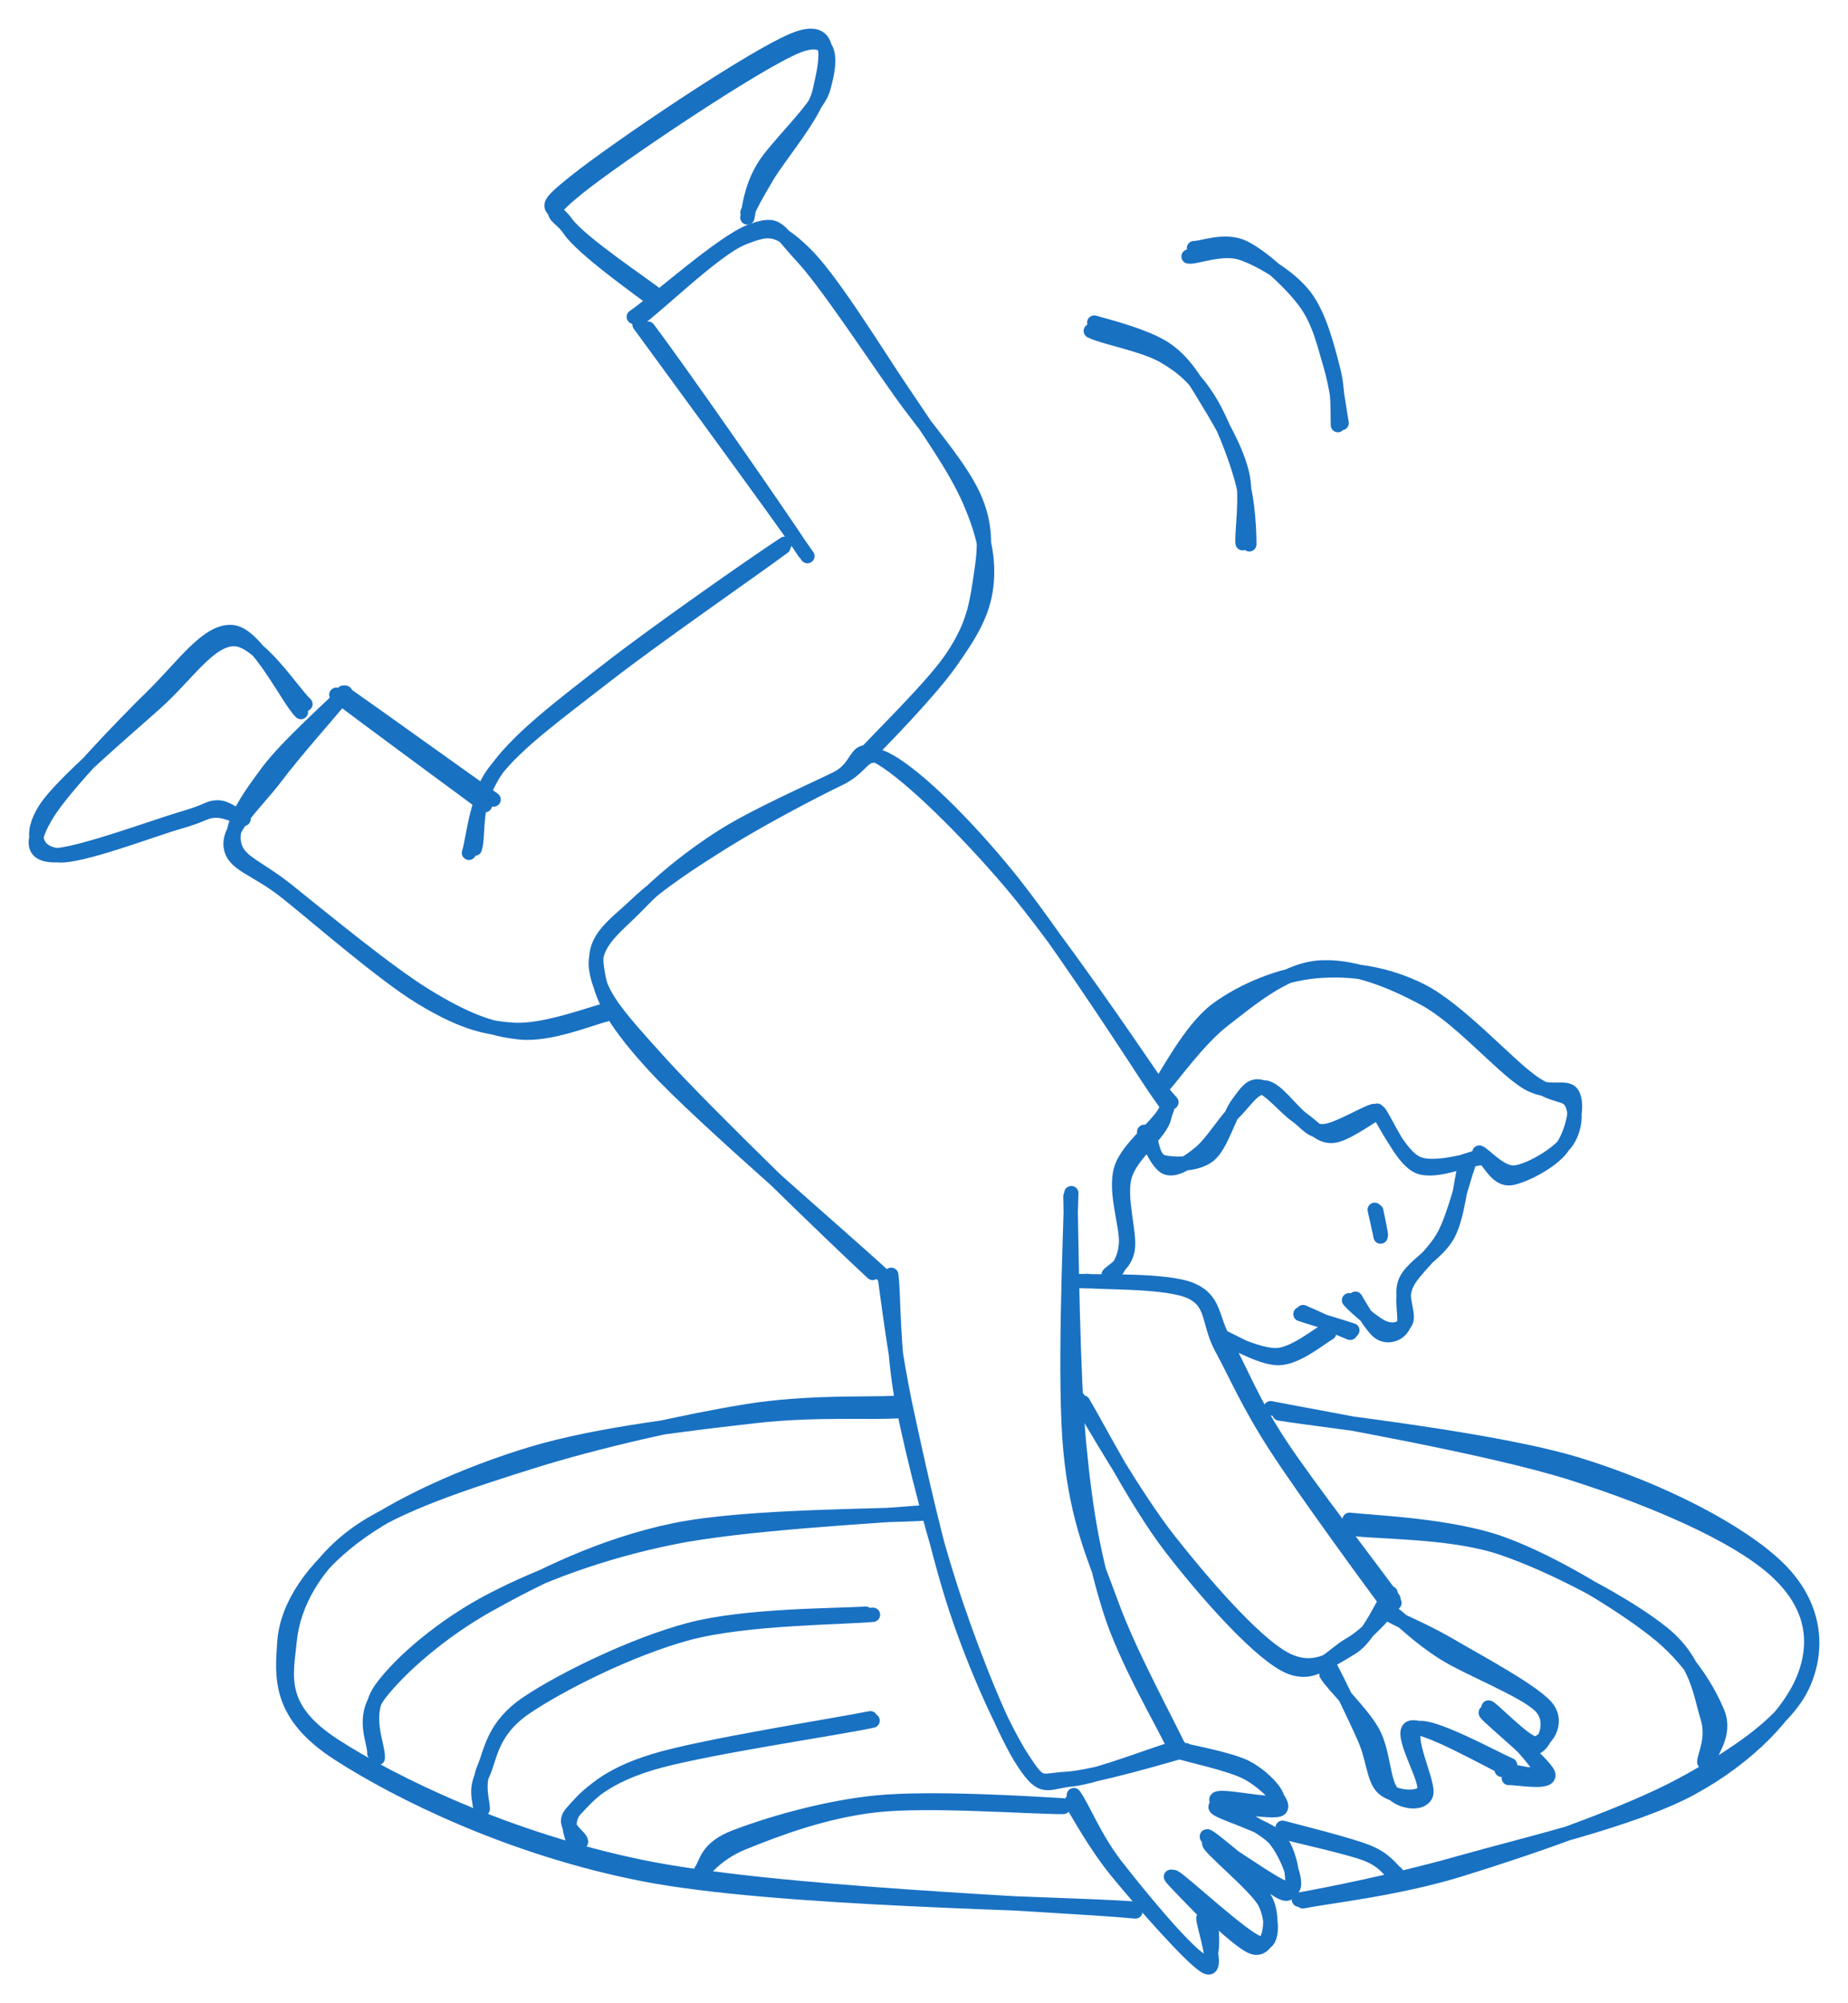 <svg version="1.1" xmlns="http://www.w3.org/2000/svg" viewBox="0 0 516.528 559.779" width="516.528" height="559.779" class="excalidraw-svg"><!-- svg-source:excalidraw --><defs><style class="style-fonts">
      </style></defs><g stroke-linecap="round"><g transform="translate(84.99 197.45) rotate(0 -36.675 11.537)"><path d="M0.38 -0.71 C-2.97 -3.72, -12.51 -18.81, -19.47 -18.87 C-26.43 -18.94, -32.58 -9.01, -41.39 -1.09 C-50.2 6.83, -67.77 21.54, -72.33 28.64 C-76.9 35.75, -75 40.95, -68.78 41.55 C-62.55 42.15, -42.31 34.31, -34.99 32.23 C-27.68 30.15, -27.91 29.21, -24.9 29.07 C-21.88 28.93, -18.11 30.92, -16.91 31.39 M-0.88 1.53 C-4.37 -1.78, -13.06 -20.08, -19.98 -20.81 C-26.89 -21.54, -33.8 -11.25, -42.4 -2.85 C-50.99 5.55, -66.91 22.19, -71.55 29.59 C-76.19 36.99, -76.5 41.26, -70.23 41.54 C-63.96 41.82, -41.6 33.5, -33.94 31.27 C-26.28 29.04, -26.95 28.24, -24.28 28.16 C-21.62 28.09, -19.3 30.43, -17.95 30.82" stroke="#1971c2" stroke-width="4" fill="none"></path></g></g><mask></mask><g stroke-linecap="round"><g transform="translate(96.552 194.694) rotate(0 20.903 46.587)"><path d="M-0.03 -1.14 C-3.56 2.4, -16.45 13.89, -21.64 20.86 C-26.83 27.83, -32.11 35.13, -31.19 40.68 C-30.28 46.24, -25.11 47.02, -16.15 54.18 C-7.18 61.34, 11.77 77.03, 22.59 83.63 C33.4 90.23, 40.39 92.92, 48.74 93.79 C57.09 94.66, 68.55 89.82, 72.67 88.85 M-1.5 0.87 C-4.63 4.65, -14.36 15.62, -19.46 22.41 C-24.56 29.19, -32.59 36.22, -32.09 41.6 C-31.59 46.98, -25.31 47.63, -16.45 54.7 C-7.58 61.77, 10.56 77.63, 21.12 84.03 C31.69 90.42, 38.25 92.5, 46.94 93.07 C55.64 93.64, 68.96 88.43, 73.28 87.45" stroke="#1971c2" stroke-width="4" fill="none"></path></g></g><mask></mask><g stroke-linecap="round"><g transform="translate(94.429 193.29) rotate(0 20.865 15.318)"><path d="M-0.43 0.85 C6.34 6.11, 34.25 26.58, 41.14 31.69 M1.55 0.25 C8.67 5.19, 36.57 25.23, 43.54 30.12" stroke="#1971c2" stroke-width="4" fill="none"></path></g></g><mask></mask><g stroke-linecap="round"><g transform="translate(132.131 238.547) rotate(0 44.181 -43.122)"><path d="M-1.06 -0.24 C0.32 -4.39, 0.76 -15.79, 7.24 -24.32 C13.73 -32.85, 24.53 -41.03, 37.86 -51.42 C51.18 -61.8, 78.59 -80.97, 87.2 -86.61 M0.59 -1.41 C1.87 -5.42, -0.03 -14.81, 6.13 -22.91 C12.29 -31, 24.08 -39.52, 37.53 -49.99 C50.98 -60.45, 78.32 -79.37, 86.84 -85.69" stroke="#1971c2" stroke-width="4" fill="none"></path></g></g><mask></mask><g stroke-linecap="round"><g transform="translate(224.506 155.442) rotate(0 -22.562 -32.032)"><path d="M1.17 -0.04 C-6.33 -10.98, -37.98 -54.12, -45.76 -64.77 M0.32 -1.11 C-6.71 -11.98, -35.59 -53.37, -43.38 -63.61" stroke="#1971c2" stroke-width="4" fill="none"></path></g></g><mask></mask><g stroke-linecap="round"><g transform="translate(177.727 88.649) rotate(0 48.557 49.869)"><path d="M0.58 0.62 C5.72 -2.88, 22.01 -18.95, 29.73 -22.08 C37.45 -25.21, 39.56 -25.1, 46.89 -18.16 C54.22 -11.21, 66 8.02, 73.73 19.58 C81.46 31.14, 89.23 41.94, 93.26 51.22 C97.29 60.5, 98.84 67.68, 97.92 75.26 C97.01 82.83, 93.37 88.73, 87.75 96.66 C82.13 104.59, 68.35 118.78, 64.2 122.84 M-0.58 -0.1 C5.06 -3.89, 24.31 -21.18, 32.12 -24.02 C39.93 -26.87, 39.32 -24.63, 46.28 -17.16 C53.24 -9.68, 65.77 9.46, 73.87 20.83 C81.97 32.2, 91.18 42.16, 94.88 51.08 C98.59 59.99, 97.2 66.96, 96.1 74.33 C95 81.7, 93.73 87.2, 88.26 95.29 C82.79 103.37, 67.29 118.28, 63.3 122.85" stroke="#1971c2" stroke-width="4" fill="none"></path></g></g><mask></mask><g stroke-linecap="round"><g transform="translate(182.878 82.789) rotate(359.493 11.334 -35.236)"><path d="M-0.54 0.88 C-4.66 -2.29, -20.37 -13.65, -23.82 -18.91 C-27.26 -24.17, -31.87 -22.25, -21.21 -30.7 C-10.54 -39.15, 28.72 -65.1, 40.16 -69.61 C51.6 -74.11, 49.06 -63.38, 47.43 -57.73 C45.81 -52.07, 34 -41.67, 30.41 -35.7 C26.82 -29.72, 26.41 -24.25, 25.9 -21.88 M1.38 0.3 C-2.96 -3.23, -20.82 -15.27, -24.69 -20.74 C-28.57 -26.22, -32.7 -24.05, -21.88 -32.54 C-11.07 -41.04, 28.82 -67.65, 40.2 -71.71 C51.58 -75.76, 47.83 -63.28, 46.39 -56.89 C44.95 -50.51, 34.98 -39.03, 31.57 -33.42 C28.16 -27.81, 26.78 -25.22, 25.93 -23.26" stroke="#1971c2" stroke-width="4" fill="none"></path></g></g><mask></mask><g stroke-linecap="round"><g transform="translate(310.459 355.288) rotate(0 -64.277 -71.263)"><path d="M-0.59 0.9 C0.09 -0.1, 3.99 -1.6, 4.74 -6.18 C5.49 -10.77, 2.2 -20.46, 3.91 -26.62 C5.61 -32.78, 13.94 -38.49, 14.98 -43.15 C16.01 -47.81, 17.41 -43.33, 10.09 -54.58 C2.78 -65.83, -16.94 -95.98, -28.9 -110.62 C-40.85 -125.27, -53.83 -137.93, -61.65 -142.45 C-69.47 -146.97, -68.21 -141.38, -75.82 -137.74 C-83.43 -134.1, -97.86 -126.45, -107.31 -120.6 C-116.76 -114.74, -126.44 -108.42, -132.5 -102.61 C-138.57 -96.8, -144.58 -93.3, -143.72 -85.72 C-142.86 -78.15, -140.68 -71.63, -127.34 -57.17 C-114 -42.71, -73.95 -8.5, -63.69 1.05 M1.3 0.32 C1.85 -1.01, 4.01 -3.15, 4.28 -7.98 C4.54 -12.8, 1.01 -22.37, 2.89 -28.62 C4.77 -34.86, 14.07 -41.23, 15.55 -45.45 C17.03 -49.67, 19.02 -43.43, 11.79 -53.93 C4.56 -64.43, -15.19 -93.55, -27.84 -108.46 C-40.49 -123.38, -55.96 -138.54, -64.11 -143.4 C-72.26 -148.27, -69.33 -141.31, -76.73 -137.67 C-84.14 -134.03, -99.32 -127.4, -108.53 -121.55 C-117.75 -115.7, -126.15 -108.75, -132.03 -102.58 C-137.91 -96.42, -144.9 -92.01, -143.83 -84.56 C-142.75 -77.12, -138.45 -72.06, -125.57 -57.89 C-112.69 -43.73, -76.92 -9.17, -66.55 0.42" stroke="#1971c2" stroke-width="4" fill="none"></path></g></g><mask></mask><g stroke-linecap="round"><g transform="translate(248.107 356.209) rotate(0 41.285 70.69)"><path d="M-0.79 0.7 C0.15 7.01, 1.9 22.38, 5.25 37.92 C8.6 53.45, 13.87 77.66, 19.3 93.91 C24.72 110.17, 32.68 127.61, 37.81 135.43 C42.94 143.26, 42.48 141.29, 50.06 140.86 C57.65 140.43, 77.94 134.39, 83.35 132.86 M1 0.02 C1.8 5.98, 1.22 20.83, 4.22 36.12 C7.22 51.41, 13.36 75.05, 19 91.75 C24.64 108.46, 32.6 128.15, 38.04 136.35 C43.48 144.56, 44.38 141.7, 51.63 140.98 C58.87 140.25, 76.26 133.21, 81.51 131.97" stroke="#1971c2" stroke-width="4" fill="none"></path></g></g><mask></mask><g stroke-linecap="round"><g transform="translate(330.16 488.669) rotate(0 -14.98 -77.422)"><path d="M-0.23 0.56 C-3.26 -6.2, -14.1 -25.81, -19.22 -39.72 C-24.33 -53.63, -29.01 -63.65, -30.92 -82.91 C-32.84 -102.16, -31.02 -143.15, -30.72 -155.26 M-1.81 -0.19 C-4.85 -6.89, -15.41 -24.49, -19.86 -38.63 C-24.31 -52.76, -26.68 -65.7, -28.53 -84.99 C-30.38 -104.28, -30.69 -142.62, -30.97 -154.37" stroke="#1971c2" stroke-width="4" fill="none"></path></g></g><mask></mask><g stroke-linecap="round"><g transform="translate(302.595 392.084) rotate(0 43.216 36.143)"><path d="M0.12 -0.18 C4.08 6.42, 15.15 27.95, 24.55 40.15 C33.94 52.36, 48.14 68.47, 56.49 73.03 C64.85 77.58, 69.56 70.36, 74.67 67.49 C79.78 64.62, 85.2 57.97, 87.16 55.82 M-1.27 -1.32 C2.55 4.88, 14.7 26.32, 24.2 38.38 C33.71 50.45, 47.27 66.07, 55.76 71.07 C64.24 76.07, 70.08 71.38, 75.13 68.38 C80.18 65.39, 83.95 55.59, 86.07 53.1" stroke="#1971c2" stroke-width="4" fill="none"></path></g></g><mask></mask><g stroke-linecap="round"><g transform="translate(388.667 447.566) rotate(0 -43.1 -44.385)"><path d="M0.79 -0.78 C-4.44 -8.15, -23.18 -32.26, -31 -44.16 C-38.82 -56.05, -42.02 -64.97, -46.14 -72.14 C-50.25 -79.3, -48.88 -84.24, -55.67 -87.15 C-62.46 -90.06, -81.84 -89.33, -86.88 -89.59 M-0.25 1.43 C-5.66 -5.82, -24.07 -31.02, -31.88 -43.05 C-39.7 -55.08, -43.2 -63.49, -47.15 -70.73 C-51.1 -77.97, -49.29 -83.32, -55.61 -86.47 C-61.93 -89.62, -79.66 -89.08, -85.04 -89.63" stroke="#1971c2" stroke-width="4" fill="none"></path></g></g><mask></mask><g stroke-linecap="round"><g transform="translate(320.602 316.803) rotate(0 32.425 -1.724)"><path d="M-0.8 -0.52 C-0.05 1.18, 2.79 8.47, 5.4 9.45 C8 10.43, 11.63 7.94, 14.82 5.33 C18.02 2.72, 21.54 -3.17, 24.57 -6.21 C27.61 -9.25, 29.88 -13.28, 33.04 -12.92 C36.21 -12.55, 40.38 -6.24, 43.55 -3.99 C46.71 -1.74, 48.52 0.91, 52.01 0.59 C55.51 0.27, 62.31 -4.8, 64.52 -5.92 M0.98 1.82 C1.51 3.28, 1.8 7.23, 4.52 7.94 C7.23 8.65, 13.79 8.81, 17.26 6.09 C20.73 3.38, 22.95 -5.17, 25.35 -8.37 C27.74 -11.58, 28.95 -13.68, 31.66 -13.15 C34.36 -12.61, 38.63 -7.26, 41.59 -5.19 C44.55 -3.11, 45.8 -0.52, 49.42 -0.71 C53.04 -0.9, 60.92 -5.78, 63.31 -6.34" stroke="#1971c2" stroke-width="4" fill="none"></path></g></g><mask></mask><g stroke-linecap="round"><g transform="translate(385.452 311.023) rotate(0 14.273 7.399)"><path d="M0.08 -0.13 C1.95 2.38, 6.26 12.93, 11.05 14.95 C15.84 16.96, 25.92 12.5, 28.82 11.96 M-0.54 -0.67 C1.28 1.68, 5.78 11.86, 10.64 14.06 C15.5 16.26, 25.63 12.87, 28.6 12.54" stroke="#1971c2" stroke-width="4" fill="none"></path></g></g><mask></mask><g stroke-linecap="round"><g transform="translate(413.999 323.025) rotate(0 -32.515 -23.904)"><path d="M-0.51 -0.96 C1 -0.37, 5.44 5.04, 9.44 4.62 C13.45 4.21, 20.86 -0.2, 23.49 -3.45 C26.12 -6.71, 26.86 -11.97, 25.21 -14.93 C23.56 -17.88, 20.58 -16, 13.61 -21.19 C6.65 -26.38, -6.6 -41, -16.57 -46.08 C-26.55 -51.15, -36.69 -52.5, -46.26 -51.63 C-55.83 -50.76, -66.6 -46.37, -73.99 -40.86 C-81.39 -35.34, -88.08 -21.99, -90.64 -18.54 M1.42 1.16 C2.72 2.47, 4.81 6.75, 8.33 6.19 C11.84 5.63, 19.62 1.68, 22.5 -2.22 C25.38 -6.11, 27.29 -14.04, 25.58 -17.16 C23.87 -20.27, 19.12 -16.43, 12.24 -20.89 C5.36 -25.34, -6.01 -38.59, -15.7 -43.88 C-25.4 -49.16, -36.58 -53.56, -45.95 -52.59 C-55.32 -51.62, -64.76 -43.59, -71.93 -38.06 C-79.1 -32.53, -86.27 -22.24, -88.98 -19.39" stroke="#1971c2" stroke-width="4" fill="none"></path></g></g><mask></mask><g stroke-linecap="round"><g transform="translate(340.966 373.469) rotate(0 15.402 2.266)"><path d="M-0.42 -0.42 C2.32 0.57, 11.28 6.13, 16.43 6.04 C21.59 5.96, 28.2 0.29, 30.52 -0.95 M0.37 0.55 C3.08 1.37, 11.28 5.58, 16.23 5.19 C21.17 4.79, 27.69 -0.81, 30.02 -1.83" stroke="#1971c2" stroke-width="4" fill="none"></path></g></g><mask></mask><g stroke-linecap="round"><g transform="translate(363.946 367.37) rotate(0 7.15 2.187)"><path d="M-0.47 -0.16 C1.92 0.65, 11.53 3.53, 14.04 4.37 M0.28 -0.72 C2.61 0.23, 11.12 4.27, 13.47 5.07" stroke="#1971c2" stroke-width="4" fill="none"></path></g></g><mask></mask><g stroke-linecap="round"><g transform="translate(377.839 362.17) rotate(0 16.13 -13.663)"><path d="M-0.78 1.17 C0.55 2.74, 6.33 7.9, 8.99 8.89 C11.64 9.87, 14.11 9.31, 15.13 7.09 C16.16 4.88, 13.17 -0.33, 15.15 -4.4 C17.12 -8.47, 24.25 -12.11, 26.97 -17.32 C29.69 -22.54, 30.55 -32.69, 31.48 -35.67 M1.01 0.74 C2.08 2.54, 5.75 9.05, 7.96 10.34 C10.18 11.62, 13.1 10.73, 14.32 8.47 C15.54 6.21, 13.34 1.07, 15.27 -3.22 C17.21 -7.5, 23.06 -11.71, 25.92 -17.23 C28.79 -22.75, 31.24 -33.21, 32.48 -36.33" stroke="#1971c2" stroke-width="4" fill="none"></path></g></g><mask></mask><g stroke-linecap="round"><g transform="translate(329.077 489.329) rotate(0 14.706 27.258)"><path d="M-0.11 0.02 C3.01 1.15, 15.08 3.54, 19.88 6.23 C24.69 8.91, 30.29 14.55, 28.75 16.11 C27.21 17.67, 10.68 14.13, 10.66 15.58 C10.64 17.03, 25.36 20.75, 28.64 24.8 C31.91 28.84, 33.71 40.01, 30.31 39.85 C26.92 39.68, 9.15 23.39, 8.27 23.8 C7.38 24.21, 22.82 37.13, 24.99 42.3 C27.16 47.47, 25.72 56.02, 21.3 54.83 C16.87 53.64, 0.34 36.42, -1.58 35.17 C-3.5 33.92, 8 45.2, 9.77 47.34 M-1.62 -1.01 C1.28 -0.17, 14.31 2.03, 19.21 4.55 C24.1 7.07, 29.13 12.59, 27.75 14.09 C26.36 15.6, 10.96 11.8, 10.9 13.57 C10.84 15.33, 23.93 20.51, 27.36 24.7 C30.79 28.89, 34.55 38.56, 31.49 38.71 C28.42 38.86, 10.12 25, 8.96 25.62 C7.8 26.24, 22.22 37.75, 24.52 42.42 C26.81 47.08, 26.97 54.82, 22.73 53.61 C18.49 52.41, 1.11 36.1, -0.93 35.2 C-2.97 34.31, 9.07 46.12, 10.51 48.23" stroke="#1971c2" stroke-width="4" fill="none"></path></g></g><mask></mask><g stroke-linecap="round"><g transform="translate(336.602 536.501) rotate(0 -18.65 -10.901)"><path d="M-0.26 -0.47 C-0.22 1.65, 4.48 15.19, 0.48 13.05 C-3.52 10.91, -17.96 -5.64, -24.24 -13.3 C-30.53 -20.96, -34.88 -29.27, -37.22 -32.9 M1.8 -1.77 C1.63 0, 3.75 13.65, -0.69 11.38 C-5.13 9.11, -18.87 -7.66, -24.83 -15.37 C-30.79 -23.08, -33.97 -31.57, -36.45 -34.88" stroke="#1971c2" stroke-width="4" fill="none"></path></g></g><mask></mask><g stroke-linecap="round"><g transform="translate(371.07 466.836) rotate(0 25.291 16.769)"><path d="M0.76 -1.01 C2.38 1.99, 7.92 13.37, 10.39 19.02 C12.87 24.68, 12.84 30.48, 15.6 32.9 C18.37 35.32, 25.69 36.38, 26.98 33.55 C28.26 30.72, 19.49 16.95, 23.31 15.92 C27.14 14.9, 45.27 25.3, 49.94 27.41 M-0.3 1.08 C1.63 4.23, 9.57 11.71, 12.61 17.17 C15.64 22.64, 15.44 30.97, 17.92 33.89 C20.4 36.8, 26.3 37.63, 27.49 34.67 C28.68 31.72, 21.16 17.54, 25.08 16.16 C29 14.78, 46.47 24.44, 51.01 26.39" stroke="#1971c2" stroke-width="4" fill="none"></path></g></g><mask></mask><g stroke-linecap="round"><g transform="translate(420.159 495.181) rotate(0 -9.113 -22.038)"><path d="M-0.43 -0.63 C1.2 -0.86, 11 2.43, 10.38 -0.46 C9.76 -3.34, -3.89 -16.69, -4.15 -17.95 C-4.41 -19.21, 6.13 -7.96, 8.82 -8.01 C11.51 -8.05, 15.9 -13.68, 12.01 -18.22 C8.12 -22.75, -7.33 -30.99, -14.52 -35.22 C-21.71 -39.45, -28.49 -42.16, -31.11 -43.61 M1.55 1.66 C3.48 1.46, 13.62 3.53, 12.55 0.5 C11.47 -2.53, -4.24 -15.31, -4.88 -16.53 C-5.53 -17.74, 6.14 -6.5, 8.7 -6.8 C11.26 -7.1, 14.68 -13.93, 10.47 -18.34 C6.26 -22.74, -9.67 -28.89, -16.56 -33.22 C-23.45 -37.56, -28.41 -42.6, -30.86 -44.37" stroke="#1971c2" stroke-width="4" fill="none"></path></g></g><mask></mask><g stroke-linecap="round"><g transform="translate(304.904 90.705) rotate(0 21.516 30.61)"><path d="M0.94 -0.56 C4.44 0.44, 15.88 3.27, 21.26 7.1 C26.65 10.93, 29.76 16.68, 33.26 22.44 C36.76 28.19, 40.74 35.19, 42.26 41.63 C43.78 48.07, 42.13 57.9, 42.4 61.08 M-0.02 1.77 C3.29 3.49, 14.79 5.57, 20.26 8.72 C25.72 11.87, 29.14 14.96, 32.78 20.66 C36.42 26.36, 40.18 36.15, 42.1 42.94 C44.02 49.73, 44.29 58.05, 44.29 61.4" stroke="#1971c2" stroke-width="4" fill="none"></path></g></g><mask></mask><g stroke-linecap="round"><g transform="translate(333.827 69.853) rotate(0 20.19 23.657)"><path d="M-0.1 -0.52 C2.01 -0.44, 8.61 -3.21, 13.79 -0.69 C18.98 1.83, 26.94 9.09, 30.99 14.59 C35.03 20.08, 36.36 26.65, 38.06 32.28 C39.76 37.91, 40.65 45.68, 41.18 48.36 M-1.62 1.82 C0.29 2.2, 7.77 -0.98, 13.17 0.84 C18.56 2.67, 26.47 7.33, 30.75 12.76 C35.02 18.2, 37.24 27.41, 38.81 33.44 C40.37 39.47, 40.02 46.6, 40.12 48.94" stroke="#1971c2" stroke-width="4" fill="none"></path></g></g><mask></mask><g stroke-linecap="round"><g transform="translate(250.707 392.748) rotate(0 -51.796 71.156)"><path d="M-0.83 -0.71 C-7.97 -0.31, -25.06 -1.12, -41.9 1.59 C-58.74 4.31, -83.61 9.85, -101.87 15.59 C-120.13 21.34, -140.14 27.74, -151.45 36.07 C-162.76 44.39, -168.75 55.71, -169.72 65.53 C-170.68 75.36, -173.58 84.48, -157.24 95.04 C-140.91 105.6, -109.02 121.17, -71.71 128.89 C-34.39 136.62, 43.51 139.19, 66.65 141.38 M0.94 1.53 C-5.94 2.18, -22.64 0.97, -39.81 2.96 C-56.98 4.95, -83.39 7.86, -102.06 13.49 C-120.73 19.12, -140.3 27.99, -151.82 36.75 C-163.35 45.52, -170.5 55.99, -171.22 66.08 C-171.94 76.17, -172.86 86.47, -156.13 97.28 C-139.39 108.1, -107.84 123.77, -70.83 130.98 C-33.82 138.19, 43.13 138.96, 65.93 140.55" stroke="#1971c2" stroke-width="4" fill="none"></path></g></g><mask></mask><g stroke-linecap="round"><g transform="translate(363.485 530.193) rotate(0 66.615 -67.479)"><path d="M0.67 1.11 C8.16 -0.38, 26.94 -2.34, 44.61 -7.78 C62.28 -13.22, 90.68 -22.87, 106.67 -31.51 C122.66 -40.15, 136.08 -49.55, 140.55 -59.63 C145.02 -69.72, 143.94 -81.83, 133.51 -92.03 C123.07 -102.22, 101.15 -113.61, 77.92 -120.81 C54.68 -128.01, 8.39 -132.92, -5.91 -135.21 M-0.44 0.64 C7.02 -0.68, 26 -4.39, 44.25 -9.56 C62.51 -14.74, 92.96 -21.7, 109.07 -30.41 C125.19 -39.13, 137.09 -51.6, 140.93 -61.86 C144.77 -72.12, 142.95 -82.52, 132.13 -91.96 C121.3 -101.4, 99.39 -111.04, 75.99 -118.5 C52.58 -125.95, 5.29 -133.99, -8.32 -136.69" stroke="#1971c2" stroke-width="4" fill="none"></path></g></g><mask></mask><g stroke-linecap="round"><g transform="translate(104.651 491.746) rotate(0 76.542 -34.392)"><path d="M0.94 -0.5 C1.19 -3.95, -3.39 -12.52, 1.91 -19.87 C7.2 -27.21, 19.15 -37.52, 32.69 -44.56 C46.22 -51.6, 63.17 -58.02, 83.12 -62.1 C103.07 -66.19, 140.56 -68.02, 152.4 -69.08 M-0.03 -1.8 C0.13 -5.17, -3.82 -11.6, 1.55 -18.54 C6.91 -25.48, 18.47 -35.85, 32.16 -43.45 C45.86 -51.04, 63.39 -59.89, 83.73 -64.12 C104.07 -68.36, 142.77 -67.97, 154.23 -68.85" stroke="#1971c2" stroke-width="4" fill="none"></path></g></g><mask></mask><g stroke-linecap="round"><g transform="translate(377.267 425.482) rotate(0 50.832 32.997)"><path d="M-0.07 -0.8 C7.08 -0.01, 28.35 0.75, 42.56 5.9 C56.77 11.05, 75.15 22.26, 85.19 30.11 C95.23 37.97, 100.23 47, 102.78 53.03 C105.32 59.07, 100.68 64.16, 100.46 66.33 M-1.56 1.39 C5.54 2.82, 27.28 2, 42.14 6.93 C57.01 11.87, 78 23.13, 87.63 31.02 C97.27 38.9, 98.04 48.27, 99.95 54.25 C101.86 60.23, 99.11 65.09, 99.09 66.89" stroke="#1971c2" stroke-width="4" fill="none"></path></g></g><mask></mask><g stroke-linecap="round"><g transform="translate(133.752 505.651) rotate(0 54.217 -27.297)"><path d="M1.18 -0.18 C1.26 -2.06, -0.53 -6.64, 1.56 -11.57 C3.65 -16.51, 4.14 -23.37, 13.72 -29.81 C23.3 -36.25, 43.28 -46.08, 59.02 -50.23 C74.76 -54.39, 99.99 -54.17, 108.19 -54.74 M0.34 -1.33 C0.27 -2.96, -0.93 -5.45, 1.18 -9.96 C3.29 -14.48, 3.43 -21.85, 13.01 -28.41 C22.58 -34.97, 42.43 -44.98, 58.64 -49.32 C74.85 -53.65, 101.77 -53.61, 110.25 -54.43" stroke="#1971c2" stroke-width="4" fill="none"></path></g></g><mask></mask><g stroke-linecap="round"><g transform="translate(160.916 515.971) rotate(0 40.817 -17.5)"><path d="M-0.46 -0.18 C-0.29 -1.85, -3.68 -6.53, 0.02 -10.48 C3.73 -14.43, 8.03 -19.64, 21.76 -23.87 C35.48 -28.09, 72.29 -33.79, 82.35 -35.83 M1.5 -1.31 C1.55 -2.81, -4.38 -5.69, -1.17 -9.33 C2.03 -12.97, 6.69 -18.86, 20.71 -23.16 C34.74 -27.47, 72.94 -32.97, 82.98 -35.16" stroke="#1971c2" stroke-width="4" fill="none"></path></g></g><mask></mask><g stroke-linecap="round"><g transform="translate(195.703 523.822) rotate(0 50.568 -9.529)"><path d="M0.31 -1.18 C1.78 -3.1, 1.59 -7.33, 9.76 -10.49 C17.94 -13.65, 34.14 -18.66, 49.38 -20.14 C64.62 -21.62, 92.61 -19.86, 101.21 -19.36 M-0.98 0.81 C0.79 -0.37, 3.76 -5.58, 12.11 -8.95 C20.47 -12.31, 34.27 -17.74, 49.17 -19.39 C64.06 -21.05, 93.13 -18.8, 101.49 -18.89" stroke="#1971c2" stroke-width="4" fill="none"></path></g></g><mask></mask><g stroke-linecap="round"><g transform="translate(357.96 511.037) rotate(0 16.193 6.246)"><path d="M0.53 -0.3 C4.54 0.8, 18.88 4.31, 24.19 6.43 C29.49 8.55, 30.95 11.45, 32.36 12.43 M0.14 0.74 C4.09 1.92, 18.61 4.98, 23.92 7.02 C29.22 9.07, 30.5 12.04, 32 12.99" stroke="#1971c2" stroke-width="4" fill="none"></path></g></g><mask></mask><g stroke-linecap="round"><g transform="translate(384.69 338.502) rotate(0 0.479 3.291)"><path d="M-0.01 -0.09 C0.23 0.99, 1.14 5.44, 1.29 6.59 M-0.45 -0.44 C-0.21 0.68, 1.01 5.94, 1.19 7.04" stroke="#1971c2" stroke-width="4" fill="none"></path></g></g><mask></mask></svg>